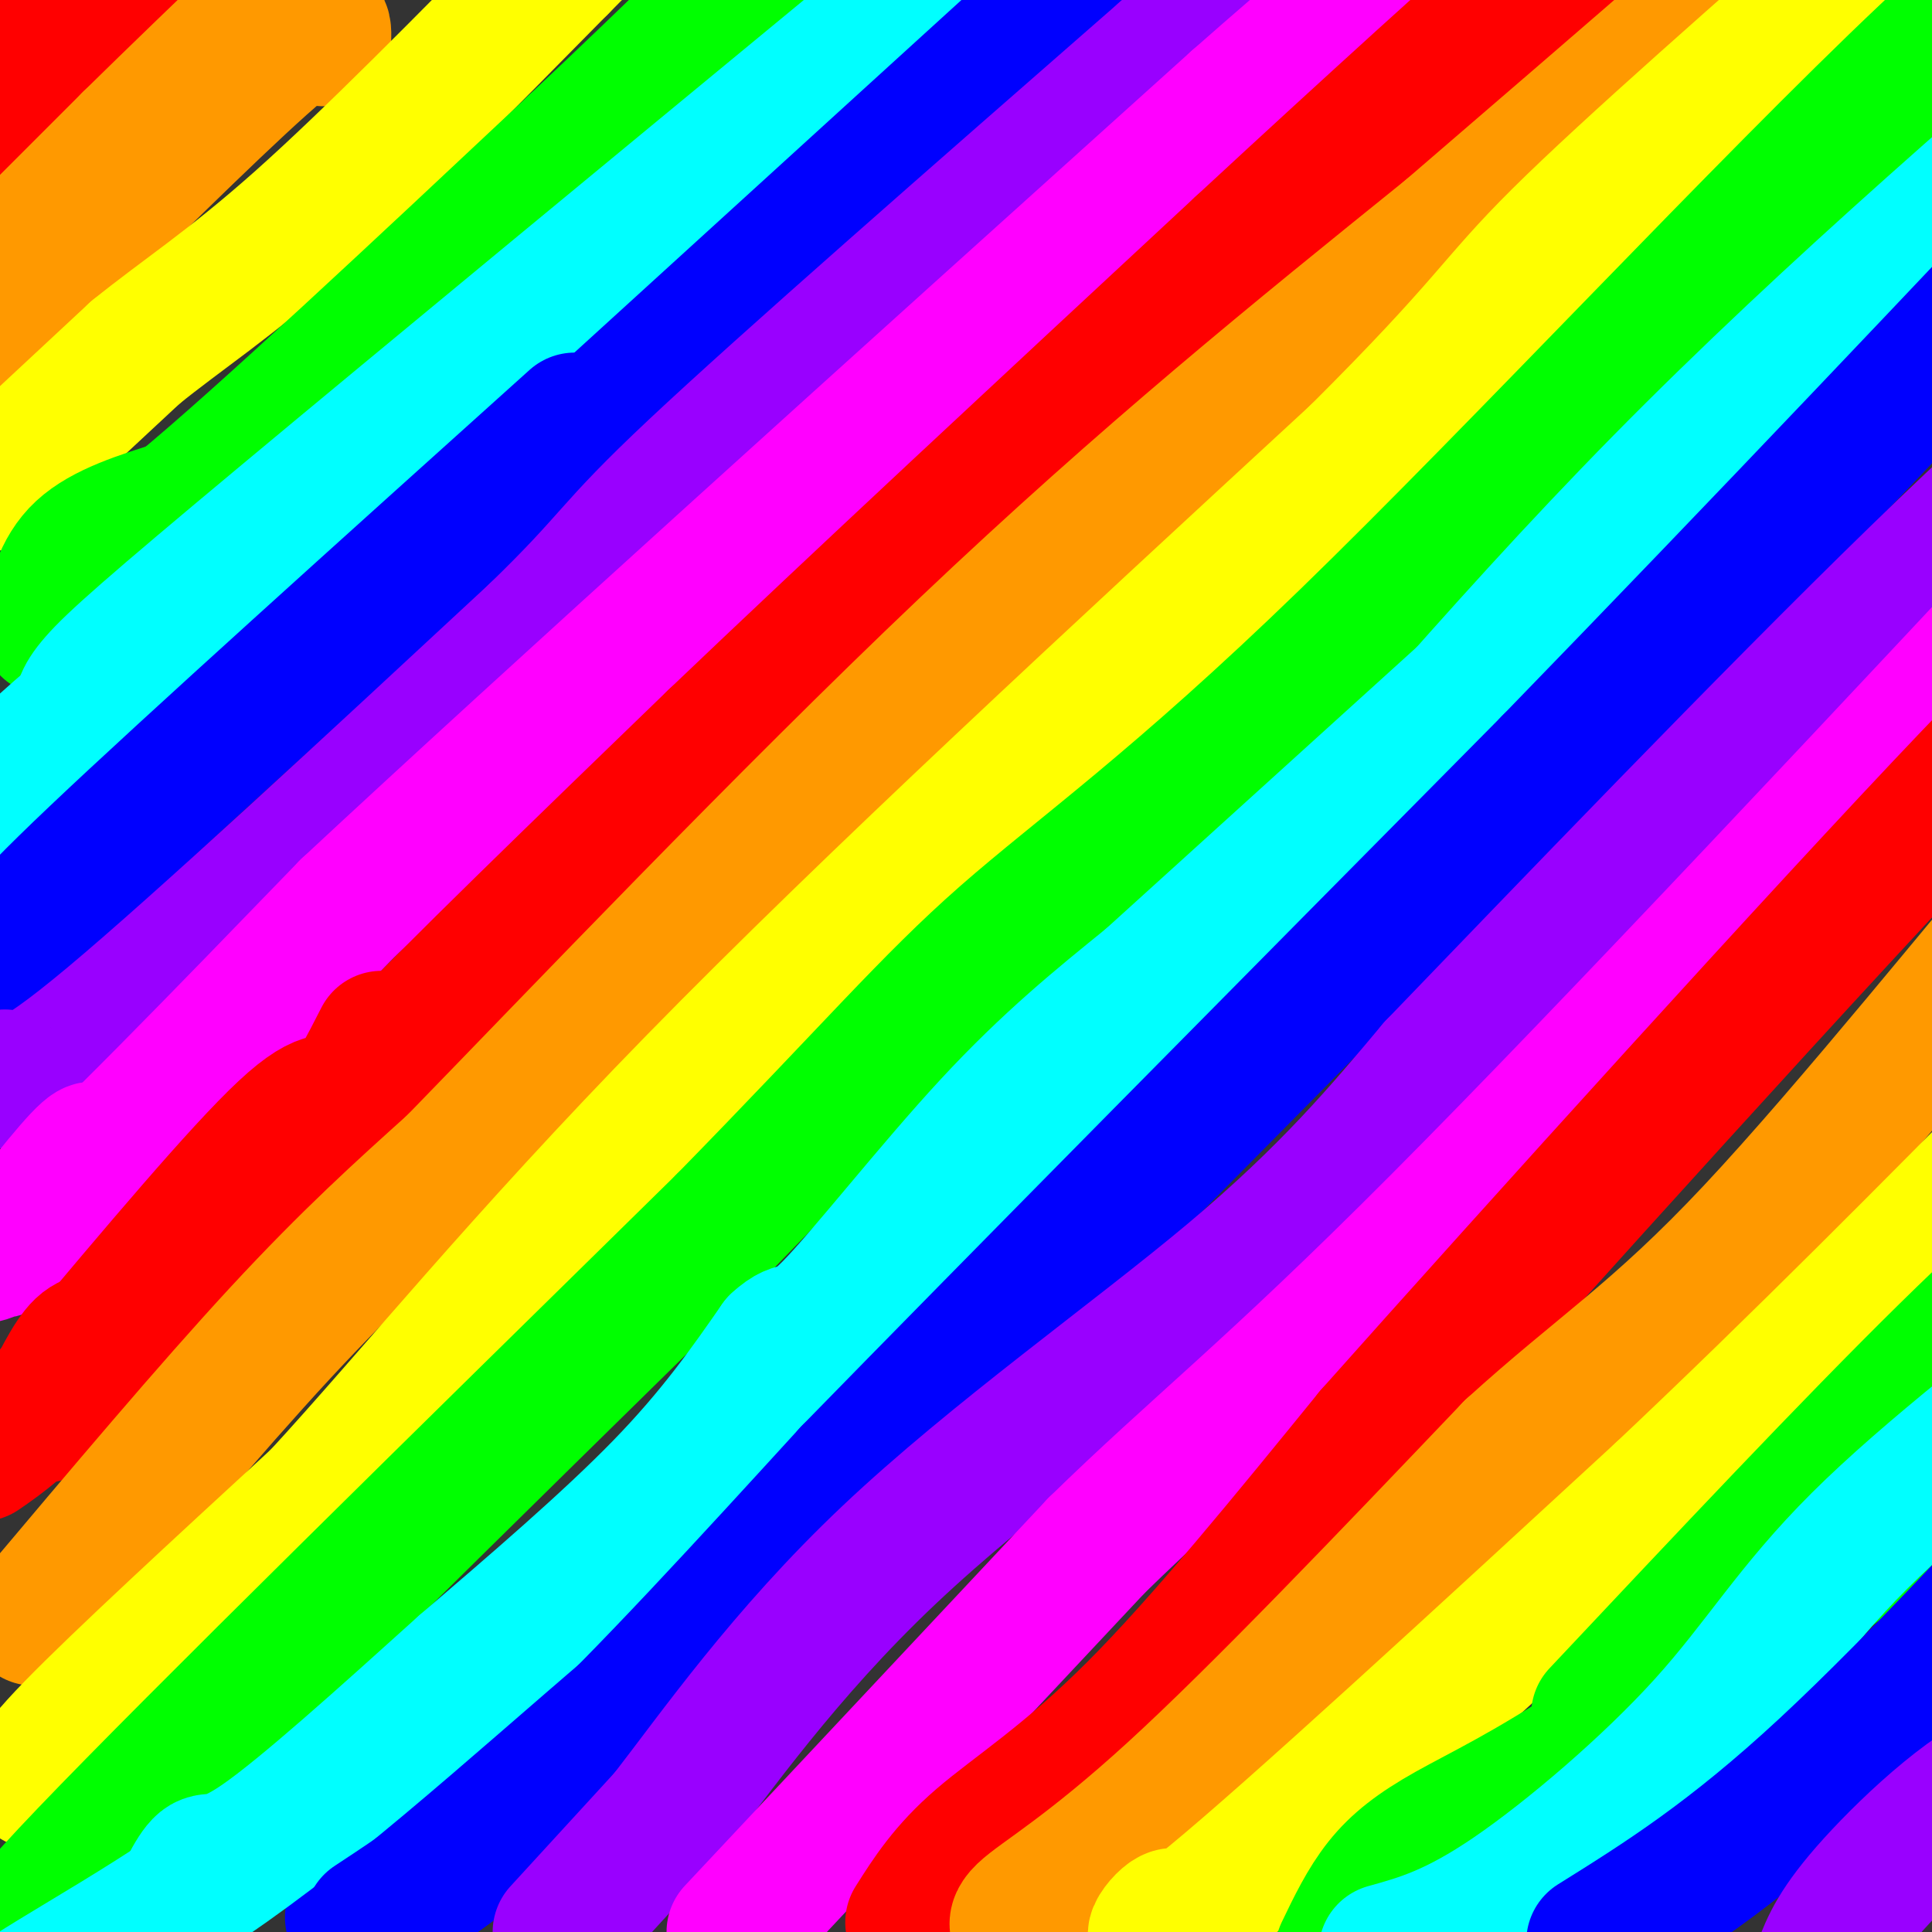 <svg viewBox='0 0 400 400' version='1.1' xmlns='http://www.w3.org/2000/svg' xmlns:xlink='http://www.w3.org/1999/xlink'><rect x="0" y="0" width="400" height="400" fill="#333333" stroke="none"/><g fill='none' stroke='#ff0000' stroke-width='28' stroke-linecap='round' stroke-linejoin='round'><path d='M-5,24c8.167,-8.500 16.333,-17.000 23,-21c6.667,-4.000 11.833,-3.500 17,-3'/></g>
<g fill='none' stroke='#ff9900' stroke-width='28' stroke-linecap='round' stroke-linejoin='round'><path d='M67,8c0.083,-2.833 0.167,-5.667 -9,2c-9.167,7.667 -27.583,25.833 -46,44'/><path d='M12,54c-10.500,9.667 -13.750,11.833 -17,14'/><path d='M1,55c0.000,0.000 26.000,-26.000 26,-26'/><path d='M27,29c9.500,-9.333 20.250,-19.667 31,-30'/><path d='M58,-1c5.167,-4.667 2.583,-1.333 0,2'/></g>
<g fill='none' stroke='#ffff00' stroke-width='28' stroke-linecap='round' stroke-linejoin='round'><path d='M-1,100c0.000,0.000 29.000,-27.000 29,-27'/><path d='M28,73c9.667,-7.844 19.333,-13.956 34,-27c14.667,-13.044 34.333,-33.022 54,-53'/><path d='M116,-7c9.167,-9.167 5.083,-5.583 1,-2'/></g>
<g fill='none' stroke='#00ff00' stroke-width='28' stroke-linecap='round' stroke-linejoin='round'><path d='M10,130c1.250,-5.917 2.500,-11.833 7,-16c4.500,-4.167 12.250,-6.583 20,-9'/><path d='M37,105c17.000,-14.000 49.500,-44.500 82,-75'/><path d='M119,30c22.311,-20.956 37.089,-35.844 44,-42c6.911,-6.156 5.956,-3.578 5,-1'/></g>
<g fill='none' stroke='#00ffff' stroke-width='28' stroke-linecap='round' stroke-linejoin='round'><path d='M17,148c-0.244,-1.511 -0.489,-3.022 3,-7c3.489,-3.978 10.711,-10.422 39,-34c28.289,-23.578 77.644,-64.289 127,-105'/><path d='M186,2c27.333,-23.167 32.167,-28.583 37,-34'/><path d='M0,168c-1.333,-1.083 -2.667,-2.167 3,-8c5.667,-5.833 18.333,-16.417 31,-27'/></g>
<g fill='none' stroke='#0000ff' stroke-width='28' stroke-linecap='round' stroke-linejoin='round'><path d='M3,197c-1.167,-0.833 -2.333,-1.667 17,-20c19.333,-18.333 59.167,-54.167 99,-90'/><path d='M98,111c62.556,-57.000 125.111,-114.000 157,-143c31.889,-29.000 33.111,-30.000 42,-36c8.889,-6.000 25.444,-17.000 42,-28'/></g>
<g fill='none' stroke='#9900ff' stroke-width='28' stroke-linecap='round' stroke-linejoin='round'><path d='M1,223c1.833,1.667 3.667,3.333 22,-12c18.333,-15.333 53.167,-47.667 88,-80'/><path d='M111,131c16.711,-16.178 14.489,-16.622 33,-34c18.511,-17.378 57.756,-51.689 97,-86'/><path d='M241,11c23.000,-19.556 32.000,-25.444 36,-29c4.000,-3.556 3.000,-4.778 2,-6'/></g>
<g fill='none' stroke='#ff00ff' stroke-width='28' stroke-linecap='round' stroke-linejoin='round'><path d='M14,253c3.500,-7.917 7.000,-15.833 5,-15c-2.000,0.833 -9.500,10.417 -17,20'/><path d='M2,258c-3.869,2.619 -5.042,-0.833 -6,0c-0.958,0.833 -1.702,5.952 11,-5c12.702,-10.952 38.851,-37.976 65,-65'/><path d='M72,188c41.500,-38.667 112.750,-102.833 184,-167'/><path d='M256,21c35.778,-31.533 33.222,-26.867 38,-31c4.778,-4.133 16.889,-17.067 29,-30'/></g>
<g fill='none' stroke='#ff0000' stroke-width='28' stroke-linecap='round' stroke-linejoin='round'><path d='M9,293c2.822,-5.889 5.644,-11.778 8,-14c2.356,-2.222 4.244,-0.778 13,-8c8.756,-7.222 24.378,-23.111 40,-39'/><path d='M70,232c40.089,-36.822 120.311,-109.378 171,-154c50.689,-44.622 71.844,-61.311 93,-78'/><path d='M334,0c23.578,-19.511 36.022,-29.289 43,-36c6.978,-6.711 8.489,-10.356 10,-14'/><path d='M78,228c-4.333,1.750 -8.667,3.500 3,-9c11.667,-12.500 39.333,-39.250 67,-66'/><path d='M148,153c29.333,-28.000 69.167,-65.000 109,-102'/><path d='M257,51c29.333,-27.167 48.167,-44.083 67,-61'/><path d='M324,-10c11.167,-10.167 5.583,-5.083 0,0'/><path d='M79,215c-3.022,5.933 -6.044,11.867 -8,13c-1.956,1.133 -2.844,-2.533 -12,6c-9.156,8.533 -26.578,29.267 -44,50'/><path d='M15,284c-10.500,11.167 -14.750,14.083 -19,17'/></g>
<g fill='none' stroke='#ff9900' stroke-width='28' stroke-linecap='round' stroke-linejoin='round'><path d='M7,335c18.250,-21.667 36.500,-43.333 51,-59c14.500,-15.667 25.250,-25.333 36,-35'/><path d='M94,241c24.711,-25.400 68.489,-71.400 106,-107c37.511,-35.600 68.756,-60.800 100,-86'/><path d='M300,48c36.356,-31.289 77.244,-66.511 95,-83c17.756,-16.489 12.378,-14.244 7,-12'/></g>
<g fill='none' stroke='#ffff00' stroke-width='28' stroke-linecap='round' stroke-linejoin='round'><path d='M11,369c-0.911,0.156 -1.822,0.311 -3,0c-1.178,-0.311 -2.622,-1.089 7,-11c9.622,-9.911 30.311,-28.956 51,-48'/><path d='M66,310c19.178,-20.800 41.622,-48.800 78,-86c36.378,-37.200 86.689,-83.600 137,-130'/><path d='M281,94c27.533,-27.422 27.867,-30.978 42,-45c14.133,-14.022 42.067,-38.511 70,-63'/><path d='M393,-14c16.333,-14.500 22.167,-19.250 28,-24'/></g>
<g fill='none' stroke='#00ff00' stroke-width='28' stroke-linecap='round' stroke-linejoin='round'><path d='M16,393c-10.167,7.167 -20.333,14.333 2,-9c22.333,-23.333 77.167,-77.167 132,-131'/><path d='M150,253c30.963,-31.651 42.372,-45.278 58,-59c15.628,-13.722 35.477,-27.541 71,-62c35.523,-34.459 86.721,-89.560 120,-121c33.279,-31.440 48.640,-39.220 64,-47'/></g>
<g fill='none' stroke='#00ffff' stroke-width='28' stroke-linecap='round' stroke-linejoin='round'><path d='M35,399c2.556,-5.733 5.111,-11.467 7,-13c1.889,-1.533 3.111,1.133 12,-5c8.889,-6.133 25.444,-21.067 42,-36'/><path d='M96,345c14.578,-12.489 30.022,-25.711 41,-37c10.978,-11.289 17.489,-20.644 24,-30'/><path d='M161,278c4.631,-4.321 4.208,-0.125 11,-7c6.792,-6.875 20.798,-24.821 33,-38c12.202,-13.179 22.601,-21.589 33,-30'/><path d='M238,203c26.833,-24.333 77.417,-70.167 128,-116'/><path d='M366,87c32.311,-30.222 49.089,-47.778 58,-56c8.911,-8.222 9.956,-7.111 11,-6'/></g>
<g fill='none' stroke='#0000ff' stroke-width='28' stroke-linecap='round' stroke-linejoin='round'><path d='M81,387c0.000,0.000 -8.000,10.000 -8,10'/><path d='M78,395c0.482,-3.988 0.964,-7.976 11,-16c10.036,-8.024 29.625,-20.083 41,-30c11.375,-9.917 14.536,-17.690 29,-33c14.464,-15.310 40.232,-38.155 66,-61'/><path d='M225,255c29.226,-32.869 69.292,-84.542 95,-116c25.708,-31.458 37.060,-42.702 59,-64c21.940,-21.298 54.470,-52.649 87,-84'/><path d='M466,-9c20.000,-19.333 26.500,-25.667 33,-32'/></g>
<g fill='none' stroke='#00ffff' stroke-width='28' stroke-linecap='round' stroke-linejoin='round'><path d='M179,274c23.178,-21.400 46.356,-42.800 73,-72c26.644,-29.200 56.756,-66.200 92,-102c35.244,-35.800 75.622,-70.400 116,-105'/><path d='M460,-5c19.333,-17.500 9.667,-8.750 0,0'/><path d='M177,290c-12.994,5.744 -25.988,11.488 -47,28c-21.012,16.512 -50.042,43.792 -74,62c-23.958,18.208 -42.845,27.345 -55,36c-12.155,8.655 -17.577,16.827 -23,25'/></g>
<g fill='none' stroke='#0000ff' stroke-width='28' stroke-linecap='round' stroke-linejoin='round'><path d='M77,398c11.750,-7.750 23.500,-15.500 40,-31c16.500,-15.500 37.750,-38.750 59,-62'/><path d='M176,305c34.000,-34.833 89.500,-90.917 145,-147'/><path d='M321,158c45.000,-46.333 85.000,-88.667 125,-131'/><path d='M446,27c20.833,-21.833 10.417,-10.917 0,0'/></g>
<g fill='none' stroke='#9900ff' stroke-width='28' stroke-linecap='round' stroke-linejoin='round'><path d='M116,400c0.000,0.000 22.000,-24.000 22,-24'/><path d='M138,376c10.083,-12.988 24.292,-33.458 46,-54c21.708,-20.542 50.917,-41.155 71,-58c20.083,-16.845 31.042,-29.923 42,-43'/><path d='M297,221c25.714,-26.679 69.000,-71.875 100,-102c31.000,-30.125 49.714,-45.179 59,-54c9.286,-8.821 9.143,-11.411 9,-14'/></g>
<g fill='none' stroke='#ff00ff' stroke-width='28' stroke-linecap='round' stroke-linejoin='round'><path d='M152,400c0.000,0.000 75.000,-80.000 75,-80'/><path d='M227,320c20.867,-20.400 35.533,-31.400 71,-67c35.467,-35.600 91.733,-95.800 148,-156'/><path d='M446,97c27.600,-29.689 22.600,-25.911 22,-25c-0.600,0.911 3.200,-1.044 7,-3'/></g>
<g fill='none' stroke='#ff0000' stroke-width='28' stroke-linecap='round' stroke-linejoin='round'><path d='M189,398c3.444,-5.444 6.889,-10.889 14,-17c7.111,-6.111 17.889,-12.889 32,-27c14.111,-14.111 31.556,-35.556 49,-57'/><path d='M284,297c33.726,-37.881 93.542,-104.083 124,-136c30.458,-31.917 31.560,-29.548 33,-31c1.440,-1.452 3.220,-6.726 5,-12'/></g>
<g fill='none' stroke='#ff9900' stroke-width='28' stroke-linecap='round' stroke-linejoin='round'><path d='M215,401c-3.156,-0.911 -6.311,-1.822 -3,-5c3.311,-3.178 13.089,-8.622 31,-25c17.911,-16.378 43.956,-43.689 70,-71'/><path d='M313,300c18.488,-16.821 29.708,-23.375 50,-45c20.292,-21.625 49.655,-58.321 64,-75c14.345,-16.679 13.673,-13.339 13,-10'/></g>
<g fill='none' stroke='#ffff00' stroke-width='28' stroke-linecap='round' stroke-linejoin='round'><path d='M245,404c-0.200,-4.378 -0.400,-8.756 -3,-7c-2.600,1.756 -7.600,9.644 9,-4c16.600,-13.644 54.800,-48.822 93,-84'/><path d='M344,309c29.167,-27.500 55.583,-54.250 82,-81'/></g>
<g fill='none' stroke='#00ff00' stroke-width='28' stroke-linecap='round' stroke-linejoin='round'><path d='M278,404c2.382,-4.963 4.764,-9.926 8,-14c3.236,-4.074 7.326,-7.260 14,-11c6.674,-3.740 15.933,-8.033 31,-18c15.067,-9.967 35.941,-25.606 55,-41c19.059,-15.394 36.303,-30.541 52,-46c15.697,-15.459 29.849,-31.229 44,-47'/><path d='M331,355c26.083,-27.750 52.167,-55.500 72,-75c19.833,-19.500 33.417,-30.750 47,-42'/></g>
<g fill='none' stroke='#00ffff' stroke-width='28' stroke-linecap='round' stroke-linejoin='round'><path d='M287,404c7.071,-1.958 14.143,-3.917 26,-12c11.857,-8.083 28.500,-22.292 40,-35c11.500,-12.708 17.857,-23.917 32,-38c14.143,-14.083 36.071,-31.042 58,-48'/><path d='M443,271c9.833,-8.000 5.417,-4.000 1,0'/></g>
<g fill='none' stroke='#0000ff' stroke-width='28' stroke-linecap='round' stroke-linejoin='round'><path d='M330,402c14.089,-8.800 28.178,-17.600 48,-36c19.822,-18.400 45.378,-46.400 55,-57c9.622,-10.600 3.311,-3.800 -3,3'/></g>
<g fill='none' stroke='#9900ff' stroke-width='28' stroke-linecap='round' stroke-linejoin='round'><path d='M377,407c1.600,-4.200 3.200,-8.400 11,-17c7.800,-8.600 21.800,-21.600 31,-24c9.200,-2.400 13.600,5.800 18,14'/></g>
</svg>